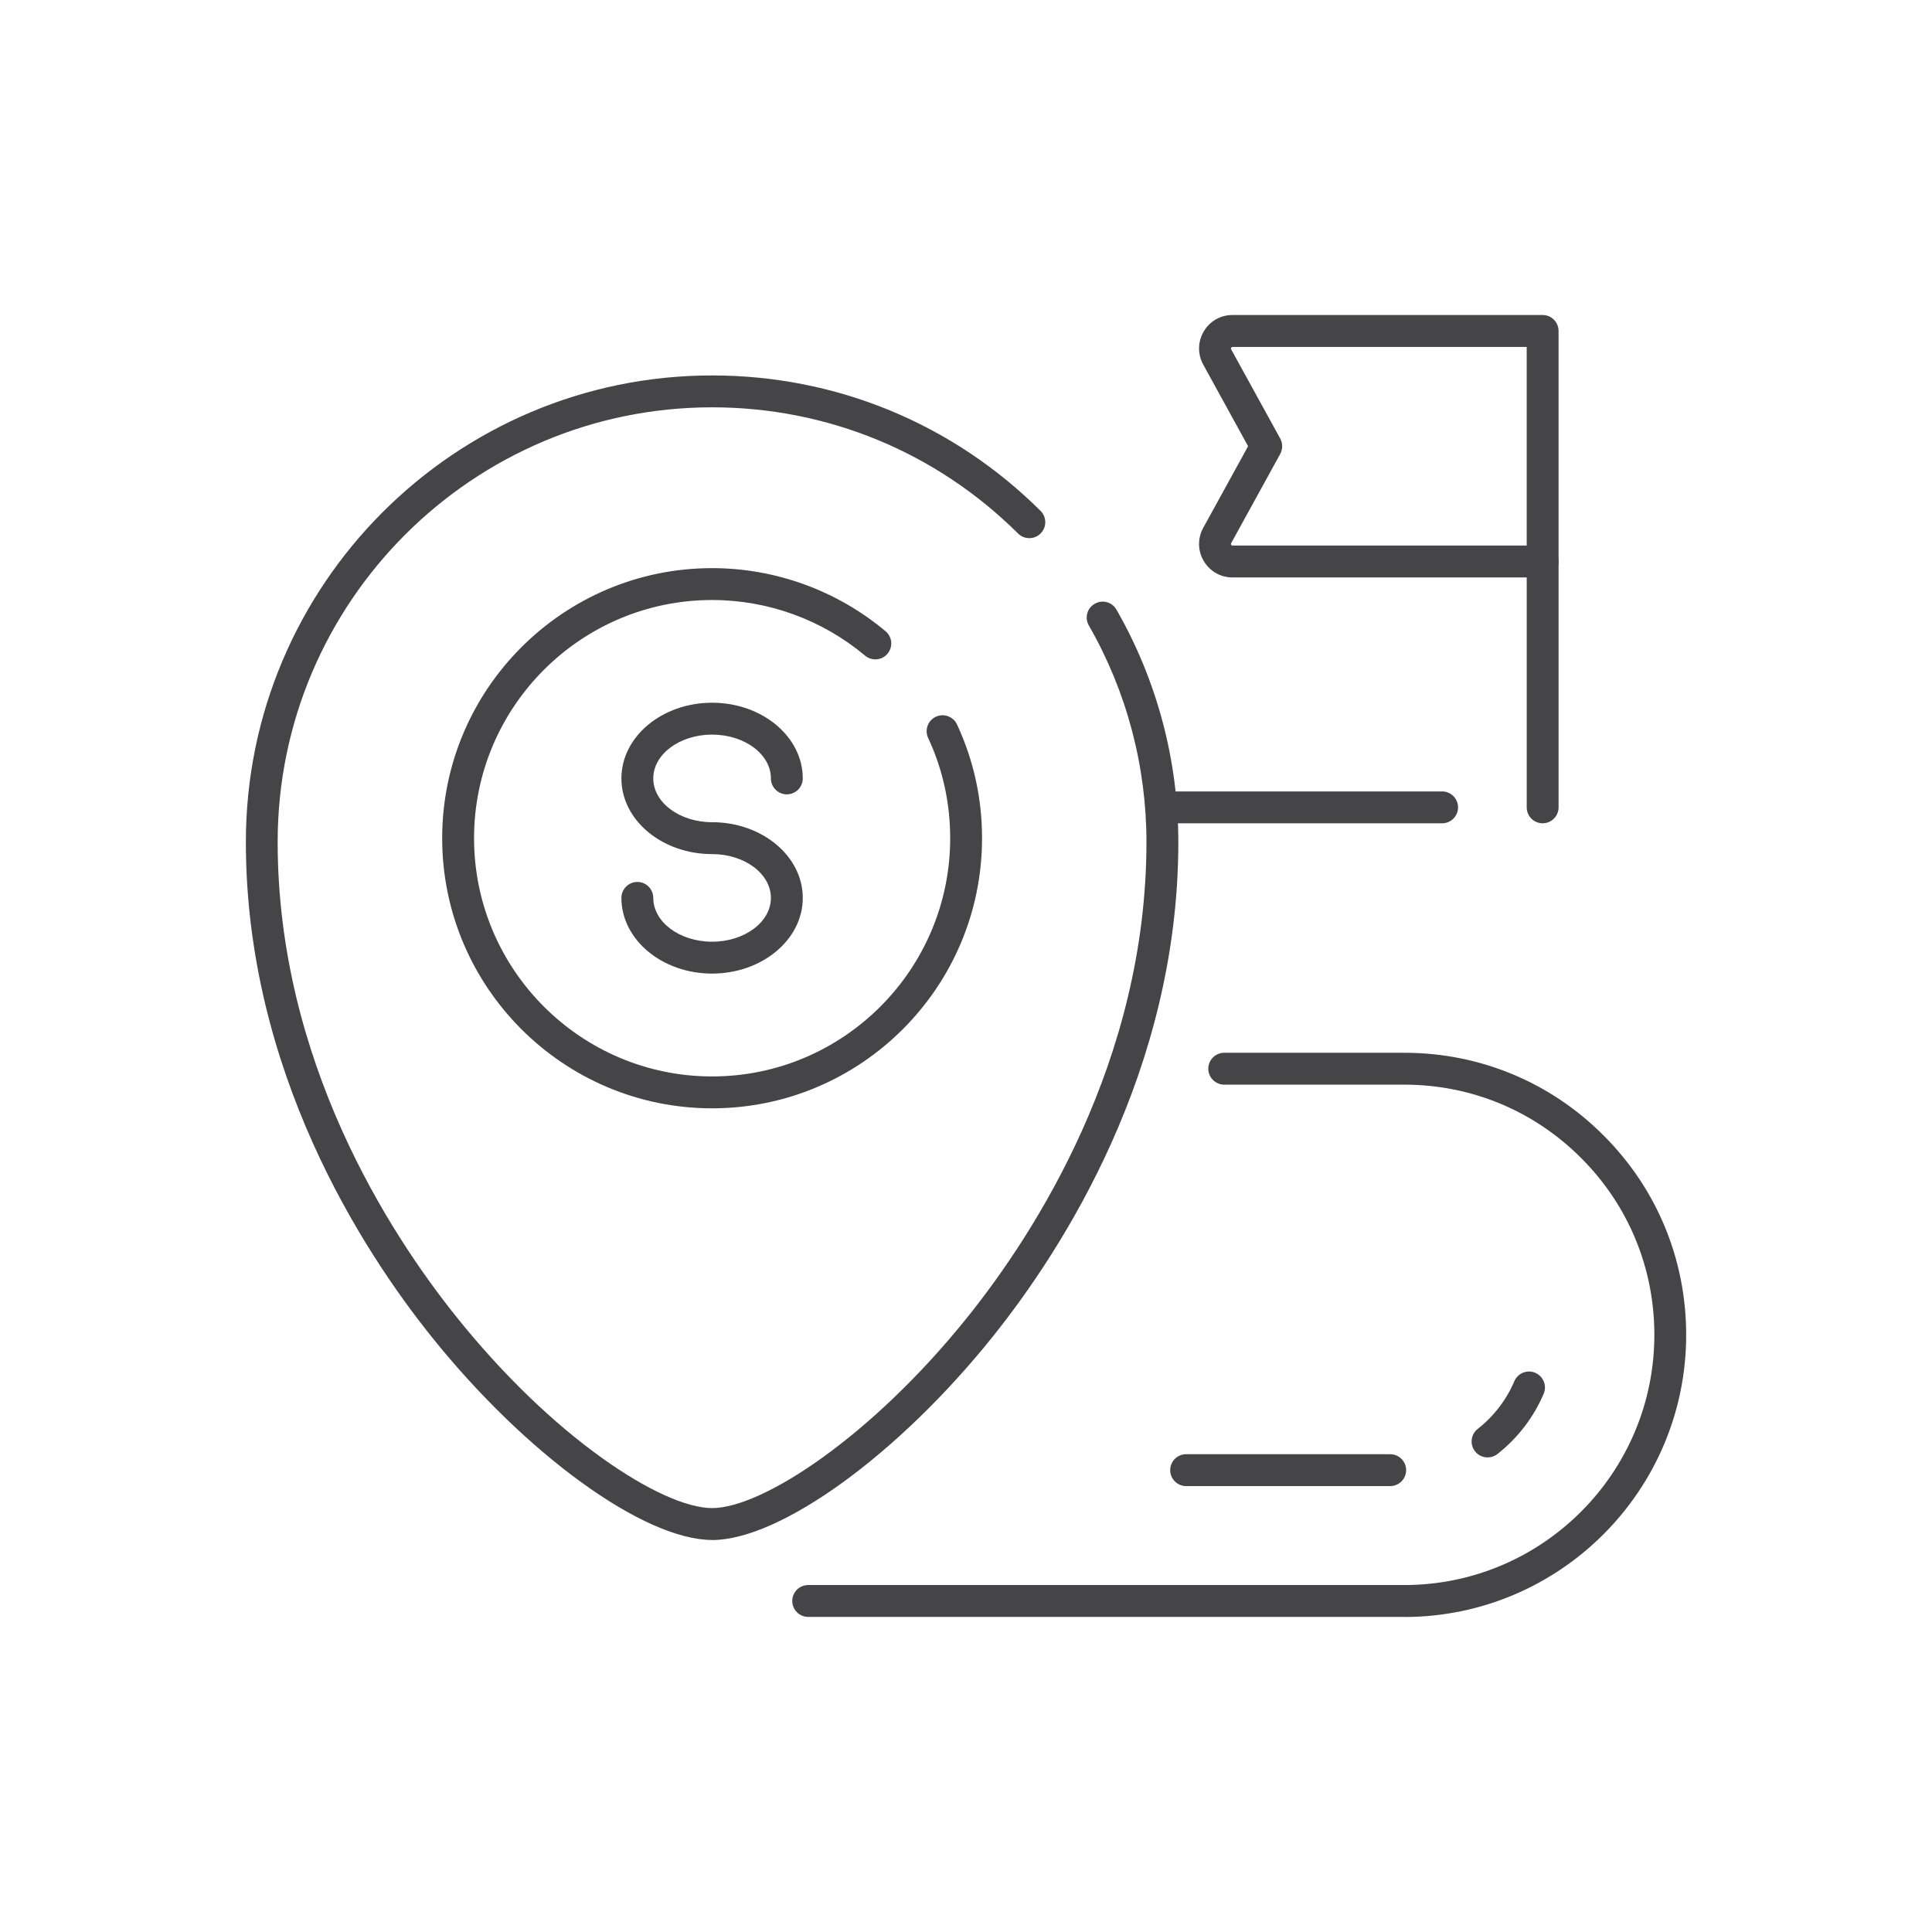 <svg width="92" height="92" viewBox="0 0 92 92" fill="none" xmlns="http://www.w3.org/2000/svg">
<path d="M66.872 76.996H38.485C38.066 76.996 37.727 76.656 37.727 76.237C37.727 75.818 38.066 75.478 38.485 75.478H66.872C73.439 75.478 78.779 70.135 78.779 63.564C78.779 60.379 77.541 57.388 75.29 55.142C73.044 52.889 70.055 51.65 66.869 51.65H58.297C57.878 51.65 57.538 51.31 57.538 50.891C57.538 50.472 57.878 50.132 58.297 50.132H66.869C70.459 50.132 73.83 51.529 76.361 54.07C78.898 56.602 80.294 59.975 80.294 63.567C80.294 70.973 74.27 76.999 66.869 76.999L66.872 76.996Z" fill="#454446"/>
<path d="M70.836 69.4C70.611 69.4 70.387 69.3 70.238 69.109C69.98 68.778 70.038 68.301 70.368 68.043C71.13 67.445 71.734 66.661 72.11 65.775C72.274 65.389 72.72 65.207 73.106 65.371C73.491 65.535 73.673 65.981 73.509 66.367C73.033 67.49 72.271 68.483 71.306 69.239C71.167 69.348 71.003 69.4 70.839 69.4H70.836Z" fill="#454446"/>
<path d="M66.199 70.766H56.483C56.064 70.766 55.724 70.426 55.724 70.007C55.724 69.588 56.064 69.248 56.483 69.248H66.199C66.618 69.248 66.958 69.588 66.958 70.007C66.958 70.426 66.618 70.766 66.199 70.766Z" fill="#454446"/>
<path d="M68.672 39.205H55.297C54.878 39.205 54.538 38.865 54.538 38.446C54.538 38.027 54.878 37.687 55.297 37.687H68.672C69.091 37.687 69.431 38.027 69.431 38.446C69.431 38.865 69.091 39.205 68.672 39.205Z" fill="#454446"/>
<path d="M73.459 39.204C73.04 39.204 72.701 38.864 72.701 38.445V26.738C72.701 26.319 73.04 25.979 73.459 25.979C73.878 25.979 74.218 26.319 74.218 26.738V38.445C74.218 38.864 73.878 39.204 73.459 39.204Z" fill="#454446"/>
<path d="M73.458 27.497H58.693C58.122 27.497 57.612 27.206 57.321 26.714C57.033 26.225 57.024 25.633 57.297 25.135L59.433 21.249L57.297 17.362C57.024 16.864 57.033 16.272 57.321 15.783C57.609 15.294 58.122 15 58.693 15H73.458C73.877 15 74.217 15.34 74.217 15.759V26.735C74.217 27.154 73.877 27.494 73.458 27.494V27.497ZM58.693 16.521C58.693 16.521 58.65 16.521 58.626 16.558C58.605 16.594 58.62 16.621 58.626 16.634L60.963 20.884C61.087 21.112 61.087 21.388 60.963 21.616L58.626 25.867C58.626 25.867 58.605 25.903 58.626 25.943C58.647 25.979 58.678 25.979 58.693 25.979H72.7V16.521H58.693Z" fill="#454446"/>
<path d="M33.911 73.332C30.661 73.332 25.041 69.26 20.547 63.649C17.246 59.529 11.708 50.988 11.708 40.094C11.708 27.843 21.67 17.878 33.911 17.878C39.81 17.878 45.366 20.167 49.55 24.327C49.848 24.621 49.85 25.104 49.553 25.402C49.259 25.699 48.776 25.702 48.479 25.405C44.577 21.53 39.403 19.396 33.908 19.396C22.501 19.396 13.222 28.681 13.222 40.094C13.222 50.524 18.55 58.734 21.727 62.699C23.897 65.407 26.303 67.739 28.691 69.445C30.797 70.951 32.7 71.814 33.908 71.814C36.305 71.814 41.518 68.404 46.088 62.699C49.265 58.734 54.593 50.524 54.593 40.094C54.593 36.472 53.644 32.907 51.85 29.786C51.641 29.422 51.765 28.957 52.13 28.751C52.494 28.541 52.958 28.666 53.164 29.03C55.091 32.382 56.111 36.208 56.111 40.097C56.111 50.991 50.573 59.529 47.271 63.652C42.777 69.263 37.155 73.335 33.908 73.335L33.911 73.332Z" fill="#454446"/>
<path d="M33.91 52.777C26.822 52.777 21.056 47.008 21.056 39.915C21.056 32.823 26.822 27.054 33.91 27.054C36.929 27.054 39.861 28.122 42.17 30.06C42.492 30.33 42.531 30.806 42.264 31.128C41.994 31.45 41.518 31.49 41.196 31.223C39.16 29.513 36.575 28.572 33.91 28.572C27.659 28.572 22.574 33.661 22.574 39.915C22.574 46.17 27.659 51.259 33.91 51.259C40.161 51.259 45.247 46.17 45.247 39.915C45.247 38.245 44.895 36.639 44.197 35.139C44.021 34.76 44.185 34.307 44.564 34.131C44.943 33.955 45.396 34.119 45.572 34.499C46.364 36.202 46.764 38.024 46.764 39.915C46.764 47.008 40.999 52.777 33.91 52.777Z" fill="#454446"/>
<path d="M33.909 46.361C31.527 46.361 29.591 44.745 29.591 42.757C29.591 42.338 29.931 41.998 30.35 41.998C30.769 41.998 31.108 42.338 31.108 42.757C31.108 43.907 32.365 44.843 33.909 44.843C35.454 44.843 36.71 43.907 36.71 42.757C36.71 41.606 35.454 40.671 33.909 40.671C31.527 40.671 29.591 39.056 29.591 37.067C29.591 35.078 31.527 33.463 33.909 33.463C36.291 33.463 38.227 35.078 38.227 37.067C38.227 37.486 37.887 37.826 37.469 37.826C37.05 37.826 36.71 37.486 36.71 37.067C36.71 35.916 35.454 34.981 33.909 34.981C32.365 34.981 31.108 35.916 31.108 37.067C31.108 38.218 32.365 39.153 33.909 39.153C36.291 39.153 38.227 40.768 38.227 42.757C38.227 44.745 36.291 46.361 33.909 46.361Z" fill="#454446"/>
</svg>

